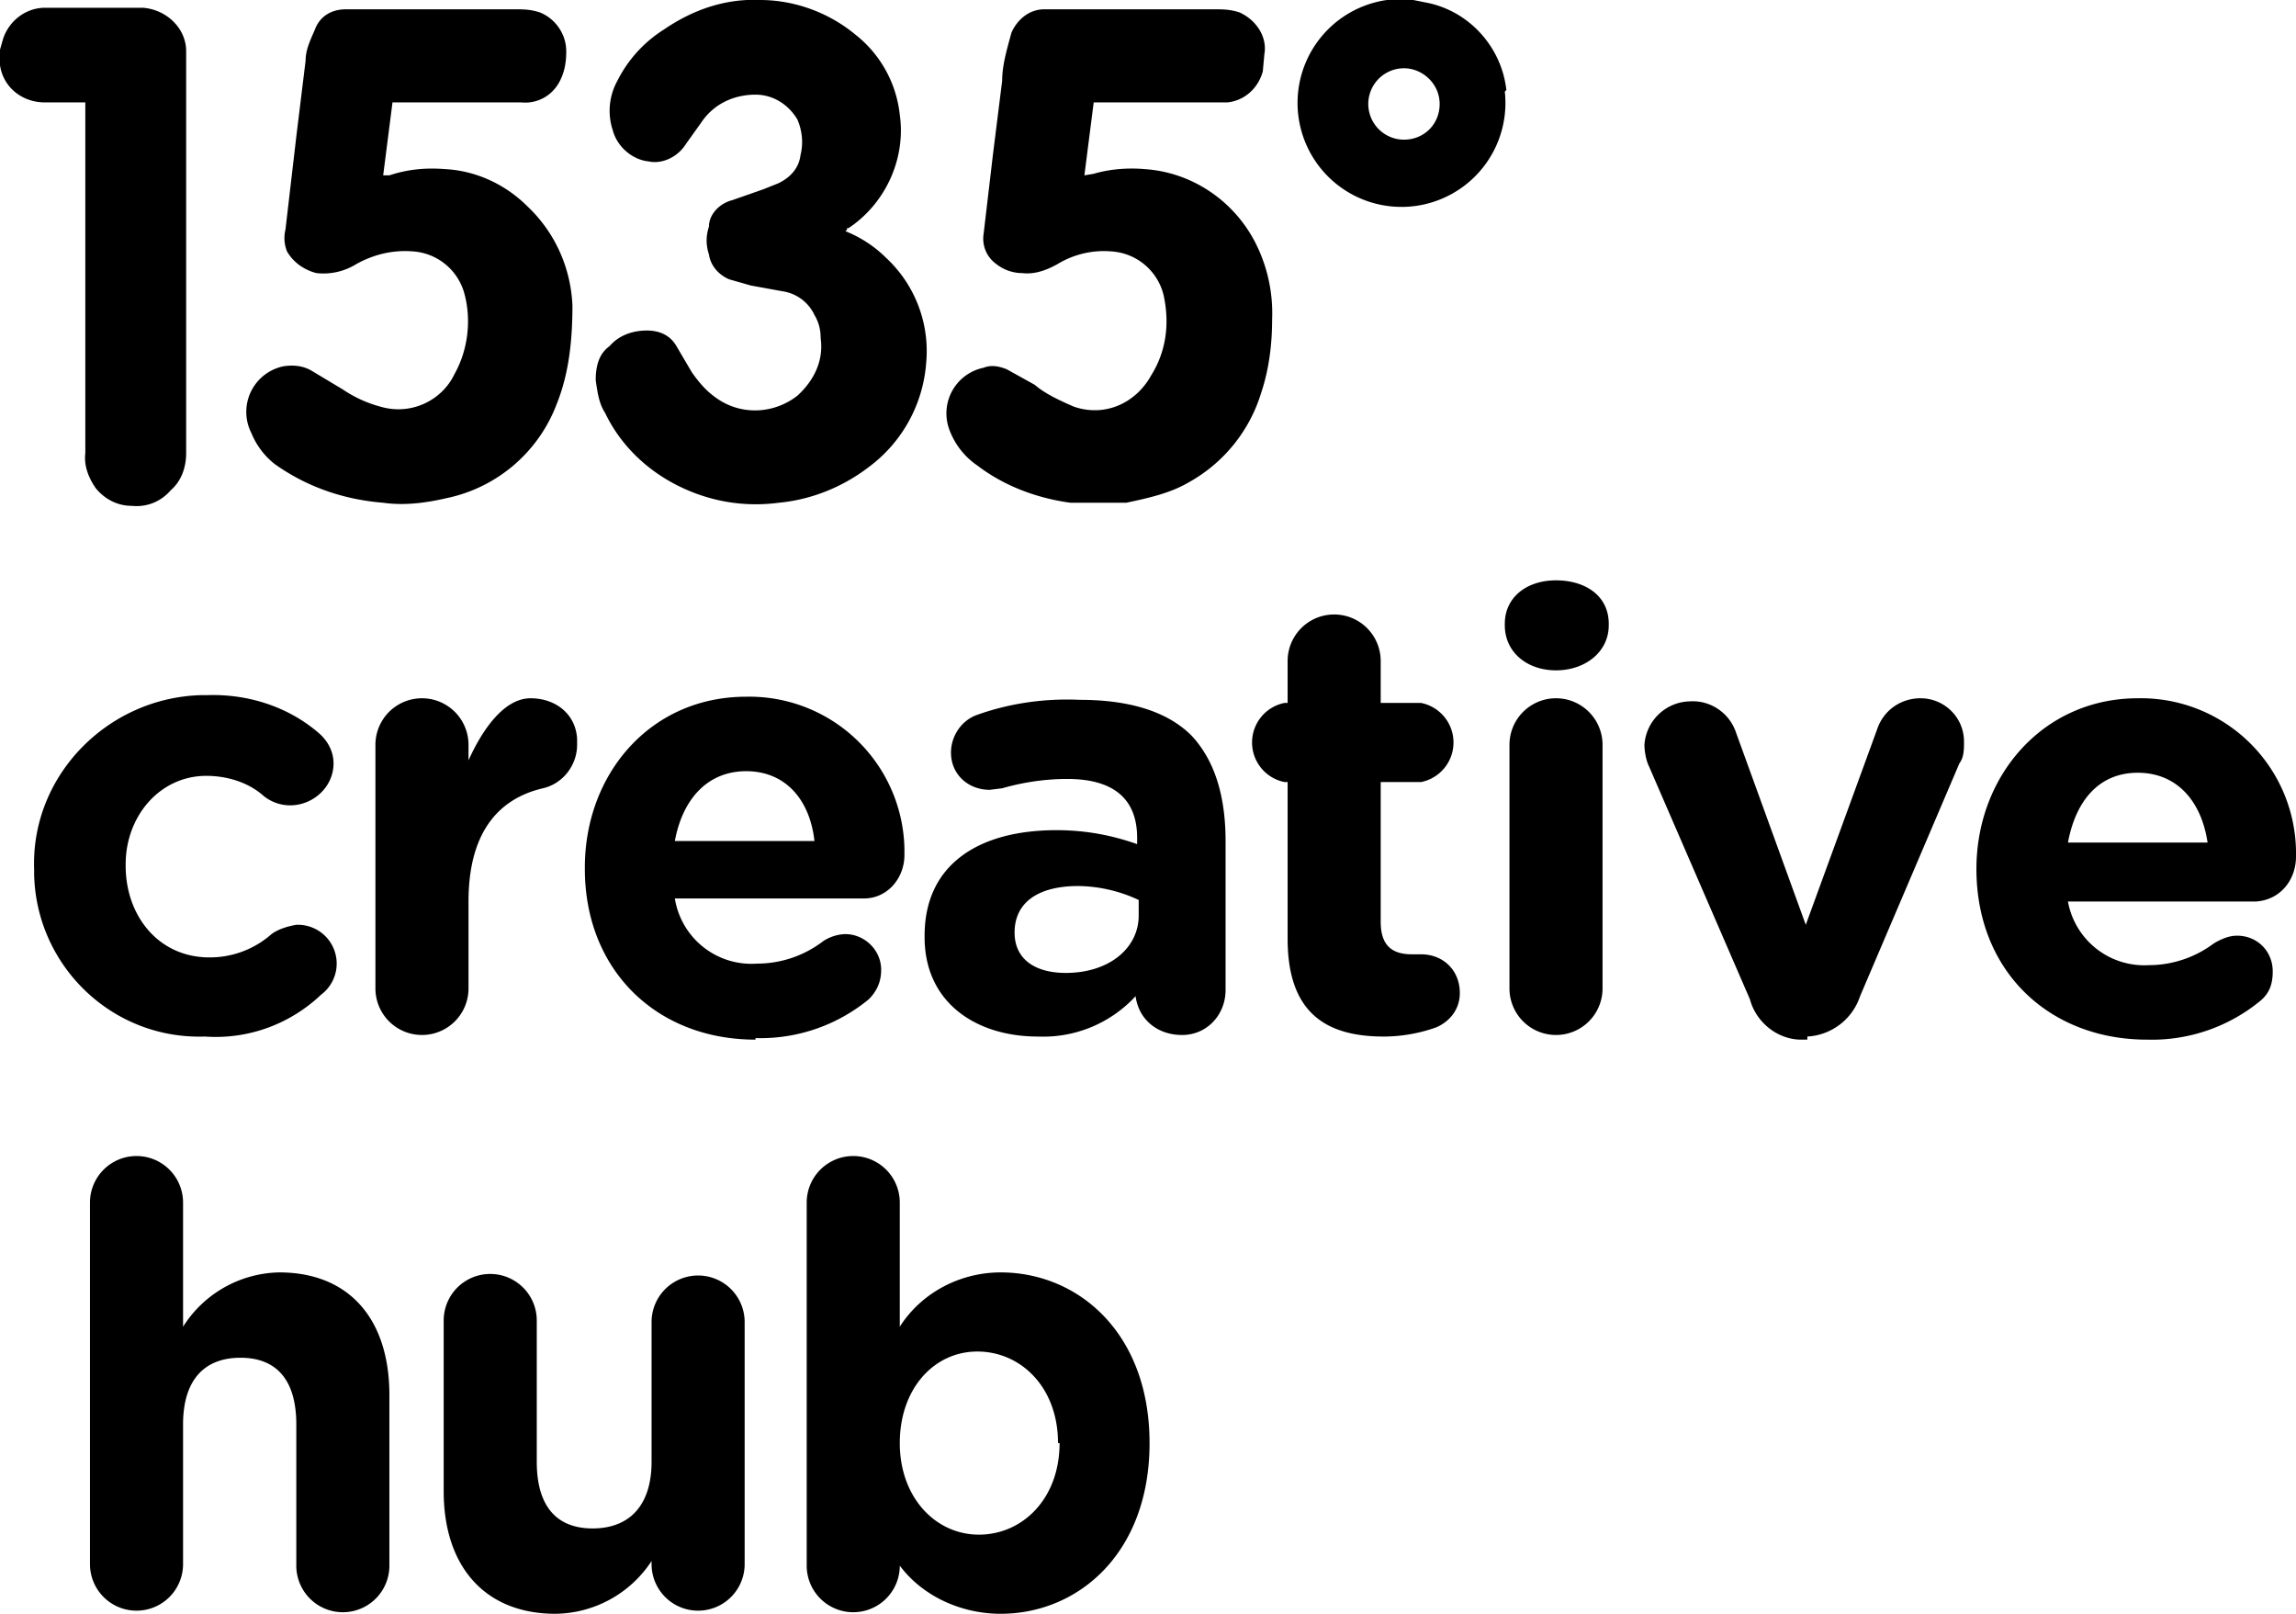 <?xml version="1.0" encoding="UTF-8"?>
<svg xmlns="http://www.w3.org/2000/svg" viewBox="0 0 148 104" class="w-full fill-current">
  <path fill="none" d="M0 0h148v103.8H0z"></path>
  <path d="m0 3.2.2-.7c.4-1.2 1.5-2 2.7-2h6.3C10.7.6 12 1.8 12 3.3v25.9c0 .9-.3 1.8-1 2.4-.6.7-1.5 1.1-2.5 1-.9 0-1.7-.4-2.3-1.1-.5-.7-.8-1.5-.7-2.3V6.6H2.9C1.4 6.6.2 5.6 0 4.2v-1Zm25.3 3.4-.6 4.7h.4c1.2-.4 2.4-.5 3.6-.4 2 .1 3.9 1 5.3 2.4 1.8 1.7 2.8 4 2.9 6.4 0 2.1-.2 4.3-1 6.3a9.7 9.7 0 0 1-7.1 6.1c-1.3.3-2.7.5-4.1.3-2.5-.2-4.9-1-7-2.5a4.9 4.9 0 0 1-1.5-2 3 3 0 0 1 2.1-4.3c.7-.1 1.3 0 1.8.3l2 1.2a8 8 0 0 0 2.4 1.1c2 .6 4-.4 4.8-2.1.9-1.6 1.1-3.6.6-5.3a3.7 3.7 0 0 0-3.3-2.6c-1.3-.1-2.5.2-3.6.8-.8.5-1.7.7-2.6.6-.8-.2-1.5-.7-1.9-1.4-.2-.5-.2-1-.1-1.4l.7-6 .6-4.9c0-.7.3-1.3.6-2 .3-.8 1-1.3 2-1.3h10.9c.5 0 1 0 1.6.2 1 .4 1.7 1.4 1.7 2.5 0 .7-.1 1.3-.4 1.9-.5 1-1.5 1.5-2.5 1.4h-8.3Zm45.2 0-.6 4.7.6-.1c1-.3 2.2-.4 3.3-.3 3 .2 5.7 2 7.1 4.7a10 10 0 0 1 1.1 5c0 1.6-.2 3.2-.7 4.7a9.9 9.9 0 0 1-4.7 5.8c-1.2.7-2.6 1-4 1.3H69c-2.2-.3-4.3-1.1-6-2.4a4.8 4.8 0 0 1-1.8-2.3 3 3 0 0 1 2.2-4c.5-.2 1-.1 1.5.1l1.8 1c.7.6 1.6 1 2.5 1.4 2 .7 4-.2 5-2 1-1.6 1.2-3.4.8-5.2a3.7 3.7 0 0 0-3.4-2.8c-1.2-.1-2.4.2-3.4.8-.7.4-1.5.7-2.3.6-.6 0-1.2-.2-1.7-.6a2 2 0 0 1-.8-1.9l.6-5.1.6-4.8c0-1 .3-2 .6-3.1.4-.9 1.2-1.5 2.1-1.5h11c.5 0 1 0 1.6.2 1.1.5 1.8 1.6 1.6 2.7l-.1 1.1c-.3 1.1-1.2 1.9-2.3 2H70.5Zm-16 8.3c1 .4 1.9 1 2.6 1.7a8.2 8.2 0 0 1 2.6 6.8 9.2 9.2 0 0 1-3.7 6.7c-1.7 1.3-3.7 2.1-5.8 2.3-2.3.3-4.5-.1-6.5-1.1S40 28.7 39 26.6c-.4-.6-.5-1.4-.6-2.1 0-.9.2-1.7.9-2.2.6-.7 1.5-1 2.4-1 .8 0 1.5.3 1.9 1l1 1.7c.5.7 1 1.3 1.8 1.8 1.6 1 3.6.8 5-.3 1.1-1 1.7-2.3 1.5-3.7 0-.5-.1-1-.4-1.5a2.7 2.7 0 0 0-1.9-1.5l-2.2-.4L47 18c-.7-.3-1.2-.9-1.3-1.6-.2-.6-.2-1.2 0-1.8 0-.8.7-1.5 1.5-1.7l2-.7 1-.4c.8-.4 1.3-1 1.4-1.8.2-.8.1-1.6-.2-2.3-.6-1-1.6-1.6-2.7-1.6-1.4 0-2.7.6-3.5 1.8l-1 1.4c-.5.8-1.5 1.3-2.4 1.1-1-.1-2-.9-2.3-2a4 4 0 0 1 .3-3.2 8.3 8.3 0 0 1 3-3.3c1.9-1.3 4-2 6.2-1.9 2.2 0 4.4.8 6.1 2.2A7.6 7.6 0 0 1 58 7.4c.4 2.8-.9 5.7-3.3 7.3h-.1v.1m42.5-9c-.3-2.7-2.3-5-5-5.6l-1-.2H89.4A6.7 6.7 0 1 0 97 5.9ZM90.5 9a2.3 2.3 0 0 1 0-4.6c1.2 0 2.3 1 2.3 2.3 0 1.3-1 2.3-2.3 2.3ZM2.2 56C2 50 6.9 45 12.9 44.8h.4c2.6-.1 5.2.7 7.2 2.4.6.5 1 1.2 1 2 0 1.5-1.3 2.7-2.8 2.7-.6 0-1.2-.2-1.7-.6-1-.9-2.4-1.3-3.7-1.3-3 0-5.2 2.6-5.2 5.7v.1c0 3.2 2.1 5.9 5.4 5.9a6 6 0 0 0 4-1.5c.4-.3 1-.5 1.6-.6a2.5 2.5 0 0 1 1.6 4.5c-2 1.9-4.7 2.9-7.5 2.7-6 .2-10.9-4.6-11-10.5V56Zm22-8a3 3 0 1 1 6 0v1c.9-2 2.3-4 4-4 1.6 0 2.9 1 3 2.6v.4c0 1.3-.9 2.5-2.2 2.8-3 .7-4.8 3-4.8 7.3v5.6a3 3 0 1 1-6 0V48.1Zm24.5 19c-6.4 0-11-4.5-11-11v-.1c0-6 4.2-11 10.4-11a10 10 0 0 1 10.2 9.8v.4c0 1.5-1.1 2.8-2.6 2.8H43.5a5 5 0 0 0 5.3 4.2 7 7 0 0 0 4.2-1.4c.4-.3 1-.5 1.5-.5 1.2 0 2.3 1 2.3 2.3 0 .8-.3 1.4-.8 1.9a11 11 0 0 1-7.3 2.5Zm3.8-12.8c-.3-2.7-1.9-4.5-4.4-4.5s-4.1 1.8-4.6 4.5h9Zm7.1 6.2v-.1c0-4.6 3.5-6.8 8.5-6.8 1.8 0 3.5.3 5.2.9V54c0-2.5-1.5-3.8-4.5-3.8-1.4 0-2.8.2-4.2.6l-.8.1c-1.4 0-2.5-1-2.5-2.4 0-1 .6-2 1.6-2.4 2.2-.8 4.5-1.1 6.7-1 3.3 0 5.7.8 7.2 2.3 1.5 1.6 2.2 3.9 2.2 6.8v9.6c0 1.6-1.2 2.9-2.8 2.9-1.6 0-2.8-1-3-2.5a8.1 8.1 0 0 1-6.3 2.6c-4 0-7.3-2.2-7.3-6.4ZM73.4 59v-1a9.4 9.4 0 0 0-3.9-.9c-2.5 0-4.1 1-4.1 3 0 1.7 1.3 2.6 3.3 2.6 2.8 0 4.7-1.6 4.7-3.7Zm9.6 1.4v-10h-.2a2.6 2.6 0 0 1 0-5.1h.2v-2.7a3 3 0 1 1 6 0v2.7h2.6a2.6 2.6 0 0 1 0 5.1H89v9c0 1.4.6 2.1 2 2.1h.6c1.4 0 2.5 1 2.5 2.5 0 1-.6 1.8-1.5 2.2-1.1.4-2.3.6-3.4.6-3.7 0-6.2-1.5-6.2-6.3ZM97 40.2c0-1.7 1.4-2.8 3.3-2.8s3.4 1 3.4 2.8v.1c0 1.7-1.5 2.9-3.4 2.9S97 42 97 40.3Zm.3 7.8a3 3 0 1 1 6 0v15.7a3 3 0 1 1-6 0V48ZM116.5 67h-.4c-1.5 0-2.9-1.1-3.3-2.6l-6.5-15c-.2-.4-.3-1-.3-1.4a3 3 0 0 1 2.9-2.8c1.4-.1 2.6.8 3 2l4.5 12.4L121 47c.4-1.2 1.5-2 2.8-2 1.5 0 2.8 1.2 2.8 2.8 0 .5 0 1-.3 1.4l-6.4 15a3.8 3.8 0 0 1-3.4 2.6Zm21.9 0c-6.3 0-11-4.4-11-11 0-6 4.3-11 10.4-11a10 10 0 0 1 10.2 9.8v.4c0 1.5-1 2.8-2.6 2.9h-12.1a5 5 0 0 0 5.2 4.1 7 7 0 0 0 4.2-1.4c.5-.3 1-.5 1.5-.5 1.3 0 2.3 1 2.3 2.3 0 .8-.2 1.4-.8 1.9a11 11 0 0 1-7.3 2.5Zm3.9-12.7c-.4-2.7-2-4.5-4.5-4.5s-4 1.8-4.5 4.5h9ZM5.8 77.5a3 3 0 1 1 6 0v8A7.5 7.5 0 0 1 18 82c4.5 0 7.1 3 7.1 7.9v11a3 3 0 1 1-6 0v-9.1c0-2.9-1.3-4.3-3.6-4.3s-3.7 1.4-3.7 4.3v9a3 3 0 1 1-6 0V77.5ZM48 100.8a3 3 0 1 1-6 0v-.2a7.5 7.5 0 0 1-6.2 3.4c-4.5 0-7.2-3-7.2-7.9v-11a3 3 0 1 1 6 0v9.1c0 2.9 1.3 4.3 3.6 4.3s3.8-1.4 3.8-4.3v-9a3 3 0 1 1 6 0v15.6ZM52 77.5a3 3 0 1 1 6 0v8c1.4-2.2 3.9-3.5 6.5-3.5 5 0 9.6 3.9 9.6 11s-4.6 11-9.6 11c-2.5 0-5-1.1-6.5-3.1a3 3 0 1 1-6 0V77.5ZM68.2 93c0-3.6-2.4-5.9-5.2-5.9S58 89.5 58 93c0 3.5 2.3 5.9 5.1 5.9s5.2-2.3 5.2-5.9Z"></path>
</svg>
